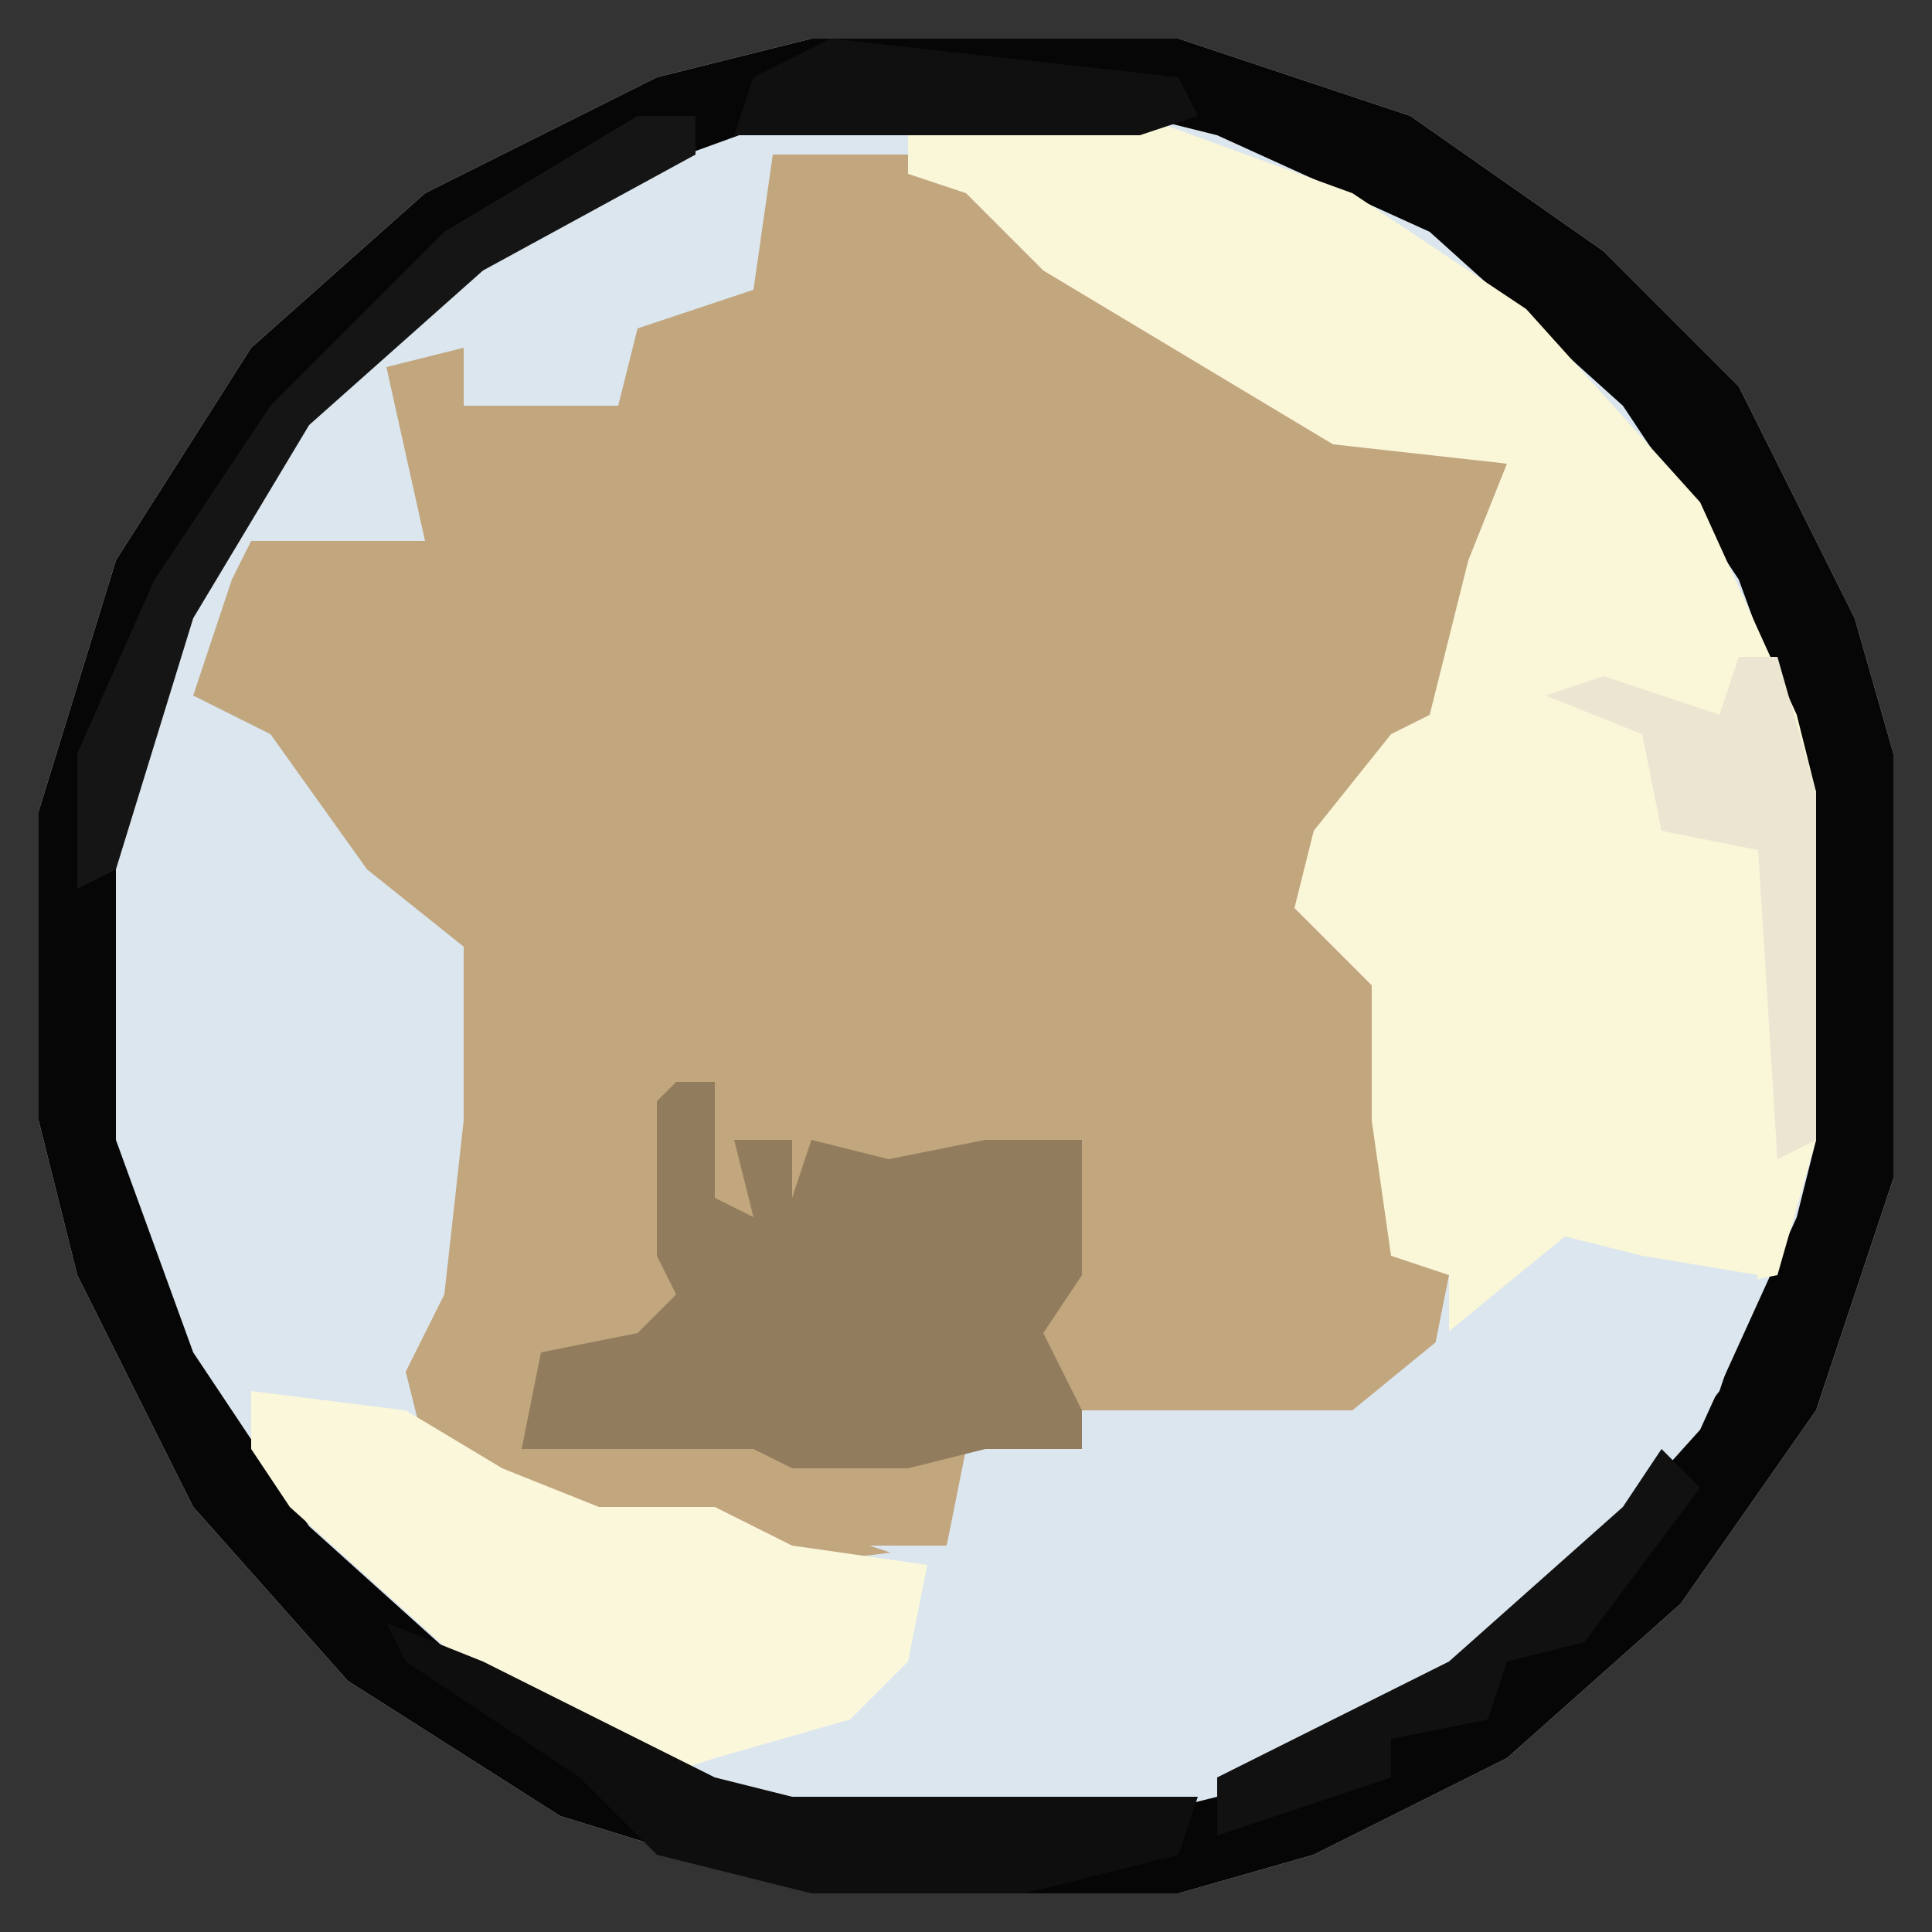 <?xml version="1.0" encoding="UTF-8"?>
<svg version="1.1" xmlns="http://www.w3.org/2000/svg" width="100" height="100">
<rect width="100%" height="100%" fill="#333333" stroke="none"/>
<path d="M0,0 L19,0 L31,4 L41,11 L48,18 L54,30 L56,37 L56,59 L52,71 L45,81 L36,89 L26,94 L19,96 L0,96 L-13,92 L-24,85 L-32,76 L-38,64 L-40,56 L-40,40 L-36,27 L-29,16 L-20,8 L-8,2 Z " fill="#DBE6EE" transform="translate(42,2)"/>
<path d="M0,0 L7,0 L12,3 L16,7 L24,11 L32,15 L38,16 L35,29 L30,34 L27,39 L31,41 L32,47 L32,55 L35,58 L34,63 L30,66 L16,66 L12,67 L10,68 L9,72 L1,73 L-5,71 L-11,70 L-18,67 L-19,63 L-17,59 L-16,50 L-16,41 L-21,37 L-26,30 L-30,28 L-28,22 L-27,20 L-18,20 L-20,11 L-16,10 L-16,13 L-8,13 L-7,9 L-1,7 Z " fill="#C1A67E" transform="translate(40,8)"/>
<path d="M0,0 L19,0 L31,4 L41,11 L48,18 L54,30 L56,37 L56,59 L52,71 L45,81 L36,89 L26,94 L19,96 L0,96 L-13,92 L-24,85 L-32,76 L-38,64 L-40,56 L-40,40 L-36,27 L-29,16 L-20,8 L-8,2 Z M-1,4 L-12,8 L-21,14 L-30,24 L-35,35 L-36,39 L-36,57 L-32,68 L-26,77 L-16,86 L-5,91 L-1,92 L17,92 L28,88 L37,82 L46,72 L51,61 L52,57 L52,39 L48,28 L42,19 L32,10 L21,5 L17,4 Z " fill="#060606" transform="translate(42,2)"/>
<path d="M0,0 L15,0 L26,4 L35,10 L44,20 L49,31 L50,35 L50,53 L48,60 L43,61 L40,59 L35,60 L31,63 L31,60 L28,59 L27,52 L27,45 L23,41 L24,37 L28,32 L30,31 L32,23 L34,18 L25,17 L15,11 L10,8 L6,4 L3,3 L3,1 Z " fill="#FAF6D8" transform="translate(44,6)"/>
<path d="M0,0 L4,1 L10,2 L8,8 L1,17 L-7,24 L-18,29 L-22,30 L-40,30 L-45,28 L-42,25 L-36,23 L-34,21 L-33,17 L-36,16 L-32,16 L-31,11 L-27,9 L-11,9 Z " fill="#DBE6EF" transform="translate(81,64)"/>
<path d="M0,0 L2,0 L2,6 L4,7 L3,3 L6,3 L6,6 L7,3 L11,4 L16,3 L18,3 L21,3 L21,10 L19,13 L21,17 L21,19 L16,19 L12,20 L6,20 L4,19 L-1,19 L-3,19 L-8,19 L-7,14 L-2,13 L0,11 L-1,9 L-1,1 Z " fill="#917D5D" transform="translate(35,56)"/>
<path d="M0,0 L8,1 L13,4 L18,6 L24,6 L28,8 L35,9 L34,14 L31,17 L24,19 L21,20 L12,15 L2,6 L0,3 Z " fill="#FAF7DB" transform="translate(13,72)"/>
<path d="M0,0 L5,2 L17,8 L21,9 L42,9 L41,12 L33,14 L22,14 L14,12 L10,8 L1,2 Z " fill="#0E0E0E" transform="translate(20,84)"/>
<path d="M0,0 L3,0 L3,2 L-8,8 L-17,16 L-23,26 L-27,39 L-29,40 L-29,33 L-25,24 L-19,15 L-10,6 Z " fill="#151515" transform="translate(33,6)"/>
<path d="M0,0 L2,0 L4,7 L4,25 L2,26 L1,10 L-4,9 L-5,4 L-10,2 L-7,1 L-1,3 Z " fill="#EBE5D2" transform="translate(90,34)"/>
<path d="M0,0 L2,2 L-4,10 L-8,11 L-9,14 L-14,15 L-14,17 L-23,20 L-23,17 L-11,11 L-2,3 Z " fill="#111111" transform="translate(86,75)"/>
<path d="M0,0 L18,2 L19,4 L16,5 L-5,5 L-4,2 Z " fill="#101010" transform="translate(43,2)"/>
</svg>
